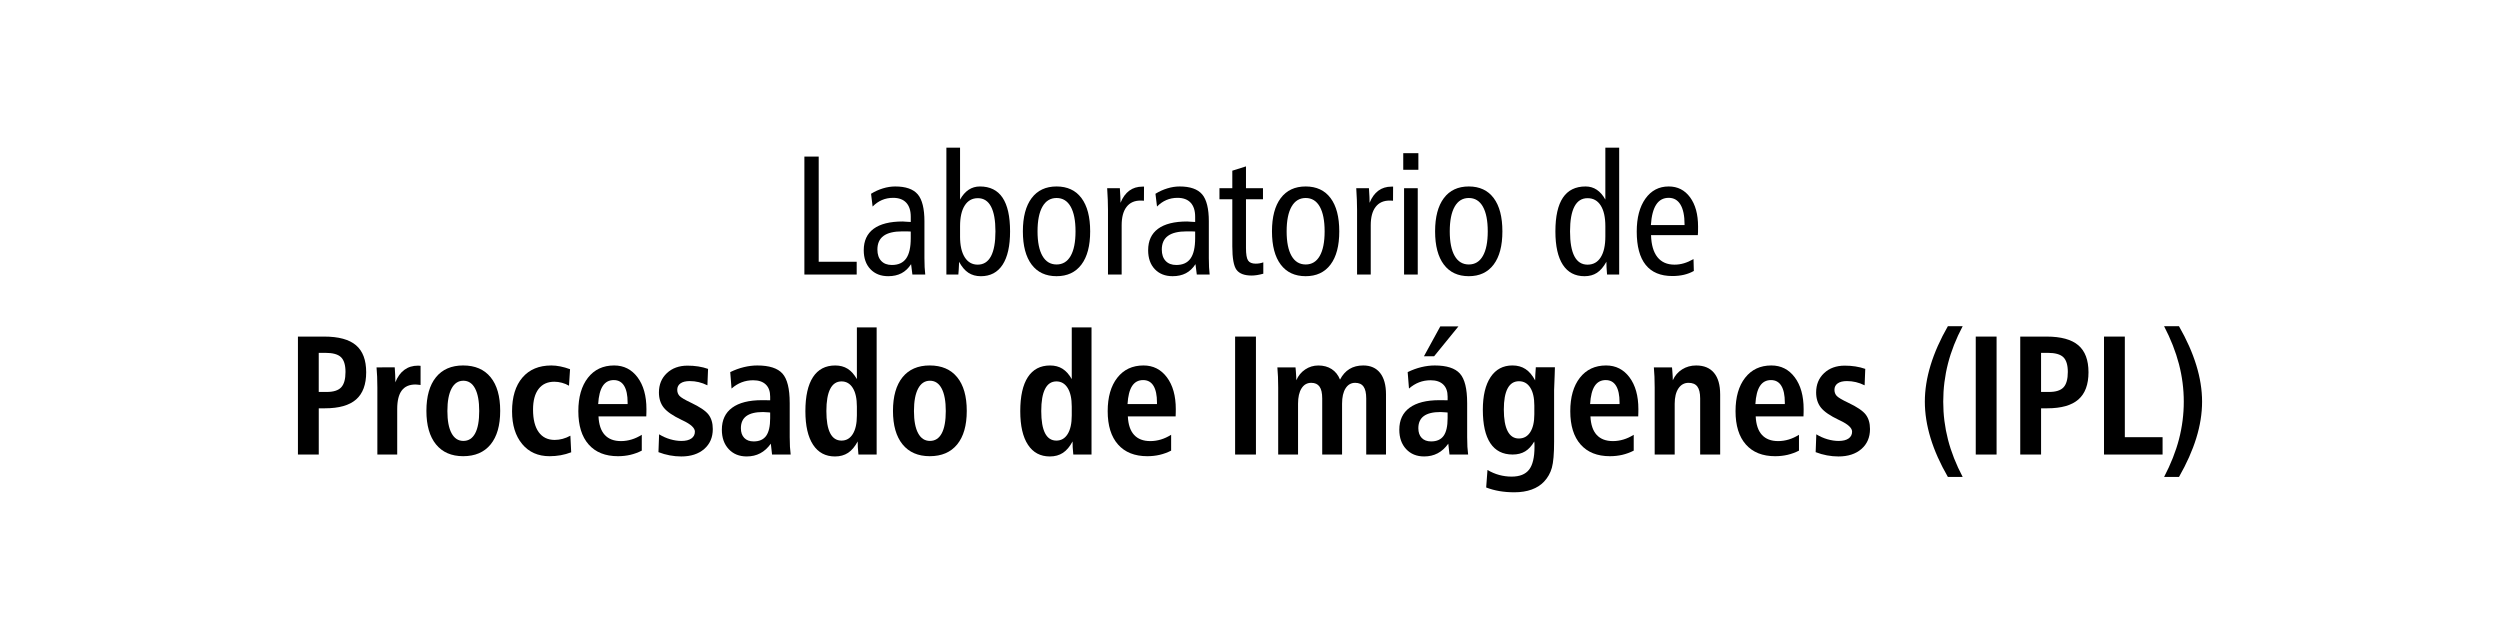 <?xml version="1.0" encoding="UTF-8"?><svg id="Texto" xmlns="http://www.w3.org/2000/svg" viewBox="0 0 250 64"><defs><style>.cls-1{fill:#000;stroke-width:0px;}</style></defs><path class="cls-1" d="M80.438,15.658h1.432v10.518h3.799v1.278h-5.23v-11.796Z"/><path class="cls-1" d="M92.443,22.149v3.669c0,.344.007.644.021.901.013.257.034.502.061.734h-1.286l-.13-1.038c-.266.41-.586.713-.96.909s-.816.295-1.326.295c-.743,0-1.337-.234-1.781-.701-.445-.468-.667-1.101-.667-1.897,0-.94.329-1.654.988-2.142.659-.486,1.631-.73,2.916-.73.027,0,.129.007.305.021.176.014.34.023.492.028v-.522c0-.614-.15-1.083-.452-1.407-.301-.323-.739-.485-1.313-.485-.401,0-.773.073-1.115.22-.341.146-.653.364-.935.651l-.155-1.278c.374-.232.77-.412,1.188-.539.418-.128.827-.191,1.229-.191,1.052,0,1.802.262,2.25.785.447.522.671,1.429.671,2.718ZM91.076,23.154c-.092-.006-.195-.01-.309-.013s-.29-.004-.529-.004c-.841,0-1.467.149-1.879.448-.413.299-.619.755-.619,1.369,0,.487.127.866.383,1.138.254.271.61.406,1.065.406.646,0,1.121-.217,1.428-.651.306-.435.459-1.111.459-2.029v-.664Z"/><path class="cls-1" d="M94.638,14.77h1.367v5.188c.244-.437.531-.765.862-.983.331-.219.705-.328,1.123-.328,1.008,0,1.764.374,2.265,1.121.502.747.752,1.87.752,3.37,0,1.461-.25,2.573-.748,3.337-.499.764-1.223,1.146-2.172,1.146-.483,0-.899-.115-1.249-.345-.35-.229-.66-.597-.931-1.1v.091c-.022.526-.046.922-.073,1.188h-1.196v-12.684ZM96.005,23.643c0,.896.156,1.591.468,2.084.312.492.744.738,1.297.738.585,0,1.027-.279,1.326-.838.298-.56.448-1.39.448-2.49s-.148-1.923-.443-2.482c-.296-.559-.734-.838-1.314-.838-.564,0-1.002.243-1.313.73-.312.486-.468,1.179-.468,2.075v1.021Z"/><path class="cls-1" d="M105.658,18.646c1.079,0,1.909.388,2.489,1.162.58.775.87,1.885.87,3.329s-.292,2.545-.875,3.32c-.583.774-1.411,1.162-2.485,1.162-1.08,0-1.911-.388-2.494-1.162-.583-.775-.875-1.882-.875-3.32s.292-2.547.875-3.324c.583-.778,1.414-1.167,2.494-1.167ZM105.658,19.8c-.613,0-1.083.287-1.412.863-.328.575-.492,1.399-.492,2.474,0,1.067.164,1.887.492,2.457.328.569.798.854,1.412.854s1.082-.285,1.407-.854c.325-.57.488-1.39.488-2.457,0-1.074-.163-1.898-.488-2.474-.326-.576-.794-.863-1.407-.863Z"/><path class="cls-1" d="M114.402,18.663l-.008,1.411c-.065-.005-.125-.01-.179-.012-.054-.003-.108-.005-.163-.005-.607,0-1.074.212-1.399.636-.325.423-.488,1.033-.488,1.83v4.931h-1.367v-6.475c0-.321-.007-.657-.021-1.009s-.034-.734-.061-1.149h1.269c.027.393.045.69.053.893.008.201.012.391.012.568.217-.537.509-.941.875-1.212.366-.271.807-.407,1.322-.407h.154Z"/><path class="cls-1" d="M120.883,22.149v3.669c0,.344.007.644.021.901.013.257.034.502.061.734h-1.286l-.13-1.038c-.266.41-.586.713-.96.909s-.816.295-1.326.295c-.743,0-1.337-.234-1.781-.701-.445-.468-.667-1.101-.667-1.897,0-.94.329-1.654.988-2.142.659-.486,1.631-.73,2.916-.73.027,0,.129.007.305.021.176.014.34.023.492.028v-.522c0-.614-.15-1.083-.452-1.407-.301-.323-.739-.485-1.313-.485-.401,0-.773.073-1.115.22-.341.146-.653.364-.935.651l-.155-1.278c.374-.232.77-.412,1.188-.539.418-.128.827-.191,1.229-.191,1.052,0,1.802.262,2.25.785.447.522.671,1.429.671,2.718ZM119.516,23.154c-.092-.006-.195-.01-.309-.013s-.29-.004-.529-.004c-.841,0-1.467.149-1.879.448-.413.299-.619.755-.619,1.369,0,.487.127.866.383,1.138.254.271.61.406,1.065.406.646,0,1.121-.217,1.428-.651.306-.435.459-1.111.459-2.029v-.664Z"/><path class="cls-1" d="M124.598,16.637v2.184h1.7v1.104h-1.7v4.881c0,.62.07,1.035.211,1.245.141.211.393.315.757.315.135,0,.267-.011.395-.033.127-.021.25-.055.37-.1v1.138c-.223.061-.43.106-.623.137s-.375.046-.549.046c-.716,0-1.216-.188-1.501-.564-.285-.377-.427-1.162-.427-2.357v-4.707h-1.285v-1.104h1.285v-1.752l1.367-.432Z"/><path class="cls-1" d="M130.568,18.646c1.079,0,1.909.388,2.489,1.162.58.775.87,1.885.87,3.329s-.292,2.545-.875,3.32c-.583.774-1.411,1.162-2.485,1.162-1.08,0-1.911-.388-2.494-1.162-.583-.775-.875-1.882-.875-3.32s.292-2.547.875-3.324c.583-.778,1.414-1.167,2.494-1.167ZM130.568,19.8c-.613,0-1.083.287-1.412.863-.328.575-.492,1.399-.492,2.474,0,1.067.164,1.887.492,2.457.328.569.798.854,1.412.854s1.082-.285,1.407-.854c.325-.57.488-1.39.488-2.457,0-1.074-.163-1.898-.488-2.474-.326-.576-.794-.863-1.407-.863Z"/><path class="cls-1" d="M139.31,18.663l-.008,1.411c-.065-.005-.125-.01-.179-.012-.054-.003-.108-.005-.163-.005-.607,0-1.074.212-1.399.636-.325.423-.488,1.033-.488,1.83v4.931h-1.367v-6.475c0-.321-.007-.657-.021-1.009s-.034-.734-.061-1.149h1.269c.027.393.045.69.053.893.008.201.012.391.012.568.217-.537.509-.941.875-1.212.366-.271.807-.407,1.322-.407h.154Z"/><path class="cls-1" d="M140.325,15.318h1.513v1.66h-1.513v-1.66ZM140.407,18.821h1.367v8.633h-1.367v-8.633Z"/><path class="cls-1" d="M146.88,18.646c1.079,0,1.909.388,2.489,1.162.58.775.87,1.885.87,3.329s-.292,2.545-.875,3.32c-.583.774-1.411,1.162-2.485,1.162-1.08,0-1.911-.388-2.494-1.162-.583-.775-.875-1.882-.875-3.32s.292-2.547.875-3.324c.583-.778,1.414-1.167,2.494-1.167ZM146.88,19.8c-.613,0-1.083.287-1.412.863-.328.575-.492,1.399-.492,2.474,0,1.067.164,1.887.492,2.457.328.569.798.854,1.412.854s1.082-.285,1.407-.854c.325-.57.488-1.39.488-2.457,0-1.074-.163-1.898-.488-2.474-.326-.576-.794-.863-1.407-.863Z"/><path class="cls-1" d="M160.535,14.77h1.383v12.684h-1.212c-.027-.299-.045-.543-.053-.73-.008-.188-.012-.371-.012-.548-.282.509-.597.877-.943,1.104-.347.228-.762.341-1.245.341-.949,0-1.672-.381-2.168-1.142s-.745-1.875-.745-3.341c0-1.5.251-2.623.752-3.37.502-.747,1.257-1.121,2.266-1.121.417,0,.791.109,1.119.328s.614.547.858.983v-5.188ZM160.535,22.623c0-.896-.155-1.589-.464-2.075-.309-.487-.749-.73-1.318-.73-.58,0-1.017.279-1.31.838-.293.56-.439,1.387-.439,2.482,0,1.106.146,1.938.439,2.494.293.557.729.834,1.31.834.569,0,1.009-.244,1.318-.734.309-.489.464-1.186.464-2.088v-1.021Z"/><path class="cls-1" d="M169.782,23.51h-4.678c.027.969.24,1.703.639,2.204s.969.751,1.712.751c.314,0,.626-.045.936-.137.309-.091.629-.231.96-.419l.032,1.187c-.304.172-.633.299-.988.382-.355.083-.742.125-1.159.125-1.182,0-2.072-.372-2.668-1.116-.597-.745-.895-1.855-.895-3.333,0-1.378.289-2.474.866-3.287.578-.813,1.354-1.221,2.331-1.221.895,0,1.607.362,2.139,1.088.531.725.797,1.698.797,2.922,0,.26-.001.445-.004.556-.002.111-.009.211-.02.299ZM168.456,22.506v-.066c0-.863-.136-1.522-.407-1.976-.271-.454-.664-.681-1.179-.681-.537,0-.954.226-1.249.677-.295.45-.473,1.133-.533,2.046h3.368Z"/><path class="cls-1" d="M29.792,33.658h2.628c1.442,0,2.502.289,3.181.868.678.578,1.017,1.479,1.017,2.701s-.336,2.13-1.009,2.719c-.672.59-1.708.884-3.107.884h-.626v4.624h-2.083v-11.796ZM31.874,35.285v3.91h.797c.678,0,1.161-.153,1.448-.461.288-.307.431-.82.431-1.54,0-.691-.149-1.183-.447-1.473-.298-.291-.822-.437-1.57-.437h-.659Z"/><path class="cls-1" d="M42.057,36.58v1.918c-.027,0-.101-.009-.22-.025-.12-.017-.214-.024-.285-.024-.619,0-1.078.202-1.379.605-.301.404-.452,1.019-.452,1.843v4.558h-1.985v-6.699c0-.393-.007-.752-.021-1.079-.013-.326-.034-.639-.061-.938l1.814-.009c0,.012.002.028.008.05.038.537.057.936.057,1.195v.258c.222-.554.523-.97.903-1.249.38-.28.835-.42,1.367-.42h.016c.082.012.16.017.236.017Z"/><path class="cls-1" d="M46.318,36.546c1.188,0,2.102.392,2.741,1.175.64.783.96,1.905.96,3.366s-.32,2.574-.96,3.357c-.64.783-1.554,1.175-2.741,1.175-1.171,0-2.077-.394-2.717-1.179-.64-.786-.96-1.904-.96-3.354s.319-2.576.956-3.362c.637-.785,1.544-1.179,2.721-1.179ZM46.334,38.074c-.51,0-.903.262-1.18.785-.276.522-.415,1.271-.415,2.245,0,.963.138,1.701.415,2.216.277.515.67.772,1.18.772.521,0,.915-.253,1.184-.76.269-.506.403-1.249.403-2.229s-.137-1.729-.411-2.25c-.273-.52-.666-.78-1.175-.78Z"/><path class="cls-1" d="M57.005,36.92l-.106,1.651c-.217-.127-.453-.226-.708-.294-.255-.069-.507-.104-.756-.104-.684,0-1.209.241-1.578.723-.369.481-.553,1.17-.553,2.066,0,.975.187,1.723.561,2.246.375.522.908.784,1.603.784.266,0,.532-.036.797-.108.266-.071.523-.177.773-.315l.081,1.66c-.347.133-.698.231-1.053.295-.355.063-.726.096-1.11.096-1.15,0-2.062-.405-2.737-1.216-.675-.812-1.013-1.9-1.013-3.267,0-1.45.346-2.577,1.038-3.383.691-.805,1.655-1.208,2.892-1.208.288,0,.588.032.903.096.314.063.637.156.968.278Z"/><path class="cls-1" d="M64.625,41.643h-4.775c.038.819.247,1.435.626,1.848.379.412.919.618,1.619.618.358,0,.71-.053,1.058-.158.347-.104.688-.263,1.025-.473v1.585c-.369.188-.75.328-1.143.42-.393.091-.807.137-1.24.137-1.264,0-2.24-.391-2.929-1.171-.689-.78-1.033-1.89-1.033-3.328,0-1.411.32-2.526.96-3.346.64-.818,1.513-1.229,2.62-1.229.971,0,1.751.396,2.343,1.188.591.791.887,1.851.887,3.179,0,.111-.001.229-.004.354-.002.124-.007.25-.012.377ZM62.762,40.407v-.158c0-.73-.117-1.286-.35-1.668-.233-.382-.578-.573-1.033-.573-.478,0-.845.196-1.103.59-.257.393-.411.996-.459,1.81h2.945Z"/><path class="cls-1" d="M70.806,36.887l-.065,1.644c-.292-.145-.583-.251-.87-.319-.288-.069-.586-.104-.895-.104-.401,0-.71.076-.927.229s-.325.366-.325.644c0,.243.076.446.228.61.152.163.531.389,1.139.676.89.421,1.477.818,1.761,1.191.285.374.427.856.427,1.448,0,.83-.286,1.494-.858,1.992s-1.338.747-2.298.747c-.374,0-.755-.036-1.143-.107-.388-.072-.766-.18-1.135-.324l.065-1.784c.353.216.723.38,1.11.494.388.113.764.17,1.127.17.423,0,.752-.082.988-.245s.354-.392.354-.685c0-.365-.399-.736-1.196-1.112-.06-.028-.106-.05-.138-.066-.862-.41-1.455-.816-1.778-1.221-.323-.403-.484-.91-.484-1.519,0-.792.266-1.437.797-1.935.531-.498,1.22-.747,2.066-.747.369,0,.724.026,1.066.079s.669.134.984.245Z"/><path class="cls-1" d="M78.971,40.282v3.437c0,.365.008.686.024.959.016.274.041.532.073.776h-1.863l-.122-1.088c-.309.432-.663.753-1.062.963-.399.211-.85.315-1.354.315-.743,0-1.342-.244-1.798-.734-.456-.489-.684-1.136-.684-1.938,0-.963.343-1.696,1.029-2.199.686-.504,1.683-.756,2.989-.756.163,0,.308.002.436.005.127.002.253.004.378.004v-.365c0-.526-.146-.93-.439-1.212-.293-.282-.713-.424-1.261-.424-.412,0-.797.069-1.155.208-.358.138-.694.346-1.009.622l-.13-1.644c.45-.221.904-.387,1.363-.498.458-.11.907-.166,1.346-.166,1.193,0,2.031.271,2.514.81.482.54.724,1.515.724,2.926ZM77.018,41.253c-.032,0-.086-.006-.163-.017-.228-.022-.412-.033-.553-.033-.743,0-1.297.134-1.664.402-.366.269-.549.674-.549,1.216,0,.415.112.739.337.972s.538.349.939.349c.57,0,.987-.187,1.253-.561.266-.373.398-.962.398-1.764v-.564Z"/><path class="cls-1" d="M85.688,32.737h1.977v12.717h-1.822c-.033-.305-.053-.552-.061-.743-.008-.19-.012-.381-.012-.568-.277.52-.598.9-.964,1.142-.366.24-.801.36-1.306.36-.949,0-1.68-.39-2.192-1.17-.513-.78-.769-1.898-.769-3.354,0-1.5.254-2.637.761-3.412.507-.774,1.246-1.162,2.217-1.162.482,0,.897.109,1.245.328s.656.563.927,1.033v-5.171ZM85.688,40.656c0-.797-.135-1.415-.407-1.855-.271-.439-.648-.66-1.13-.66-.499,0-.876.251-1.131.752-.255.5-.382,1.237-.382,2.212,0,.979.126,1.717.378,2.212.252.495.631.743,1.135.743.482,0,.859-.22,1.13-.66.271-.439.407-1.059.407-1.855v-.888Z"/><path class="cls-1" d="M92.975,36.546c1.188,0,2.102.392,2.741,1.175.64.783.96,1.905.96,3.366s-.32,2.574-.96,3.357c-.64.783-1.554,1.175-2.741,1.175-1.171,0-2.077-.394-2.717-1.179-.64-.786-.96-1.904-.96-3.354s.319-2.576.956-3.362c.637-.785,1.544-1.179,2.721-1.179ZM92.991,38.074c-.51,0-.903.262-1.18.785-.276.522-.415,1.271-.415,2.245,0,.963.138,1.701.415,2.216.277.515.67.772,1.18.772.521,0,.915-.253,1.184-.76.269-.506.403-1.249.403-2.229s-.137-1.729-.411-2.25c-.273-.52-.666-.78-1.175-.78Z"/><path class="cls-1" d="M107.175,32.737h1.977v12.717h-1.822c-.033-.305-.053-.552-.061-.743-.008-.19-.012-.381-.012-.568-.277.52-.598.9-.964,1.142-.366.24-.801.36-1.306.36-.949,0-1.68-.39-2.192-1.17-.513-.78-.769-1.898-.769-3.354,0-1.5.254-2.637.761-3.412.507-.774,1.246-1.162,2.217-1.162.482,0,.897.109,1.245.328s.656.563.927,1.033v-5.171ZM107.175,40.656c0-.797-.135-1.415-.407-1.855-.271-.439-.648-.66-1.13-.66-.499,0-.876.251-1.131.752-.255.5-.382,1.237-.382,2.212,0,.979.126,1.717.378,2.212.252.495.631.743,1.135.743.482,0,.859-.22,1.13-.66.271-.439.407-1.059.407-1.855v-.888Z"/><path class="cls-1" d="M117.56,41.643h-4.775c.038.819.247,1.435.626,1.848.379.412.919.618,1.619.618.358,0,.71-.053,1.058-.158.347-.104.688-.263,1.025-.473v1.585c-.369.188-.75.328-1.143.42-.393.091-.807.137-1.24.137-1.264,0-2.24-.391-2.929-1.171-.689-.78-1.033-1.89-1.033-3.328,0-1.411.32-2.526.96-3.346.64-.818,1.513-1.229,2.62-1.229.971,0,1.751.396,2.343,1.188.591.791.887,1.851.887,3.179,0,.111-.001.229-.004.354-.002.124-.007.25-.012.377ZM115.698,40.407v-.158c0-.73-.117-1.286-.35-1.668-.233-.382-.578-.573-1.033-.573-.478,0-.845.196-1.103.59-.257.393-.411.996-.459,1.81h2.945Z"/><path class="cls-1" d="M123.511,33.658h2.083v11.796h-2.083v-11.796Z"/><path class="cls-1" d="M134.004,37.958c.244-.47.559-.823.943-1.058.385-.235.843-.354,1.375-.354.732,0,1.294.249,1.688.747.393.498.59,1.212.59,2.142v6.019h-1.977v-5.611c0-.537-.089-.932-.269-1.183-.179-.252-.458-.378-.838-.378-.407,0-.727.184-.959.552-.233.368-.35.881-.35,1.54v5.08h-1.985v-5.611c0-.537-.089-.932-.269-1.183-.179-.252-.456-.378-.83-.378-.412,0-.735.184-.968.552-.233.368-.35.881-.35,1.54v5.08h-1.985v-6.699c0-.393-.007-.752-.021-1.079-.013-.326-.034-.639-.061-.938h1.814c.005.071.016.188.032.349.033.415.049.728.049.938.195-.453.491-.813.887-1.079s.835-.398,1.318-.398c.515,0,.958.121,1.33.361.372.241.649.591.834,1.05Z"/><path class="cls-1" d="M146.716,40.282v3.437c0,.365.008.686.024.959.016.274.041.532.073.776h-1.863l-.122-1.088c-.309.432-.663.753-1.062.963-.399.211-.85.315-1.354.315-.743,0-1.342-.244-1.798-.734-.456-.489-.684-1.136-.684-1.938,0-.963.343-1.696,1.029-2.199.686-.504,1.683-.756,2.989-.756.163,0,.308.002.436.005.127.002.253.004.378.004v-.365c0-.526-.146-.93-.439-1.212-.293-.282-.713-.424-1.261-.424-.412,0-.797.069-1.155.208-.358.138-.694.346-1.009.622l-.13-1.644c.45-.221.904-.387,1.363-.498.458-.11.907-.166,1.346-.166,1.193,0,2.031.271,2.514.81.482.54.724,1.515.724,2.926ZM144.763,41.253c-.032,0-.086-.006-.163-.017-.228-.022-.412-.033-.553-.033-.743,0-1.297.134-1.664.402-.366.269-.549.674-.549,1.216,0,.415.112.739.337.972s.538.349.939.349c.57,0,.987-.187,1.253-.561.266-.373.398-.962.398-1.764v-.564ZM144.031,32.637h1.814l-2.432,2.988h-1.017l1.635-2.988Z"/><path class="cls-1" d="M153.514,38.041c0-.282.021-.702.065-1.262v-.05h1.912c-.005.199-.014.46-.024.78-.038.858-.057,1.354-.057,1.486v5.163c0,1.217-.075,2.09-.224,2.619-.149.528-.408.988-.777,1.382-.325.349-.74.614-1.245.797-.504.183-1.082.273-1.732.273-.532,0-1.029-.04-1.493-.12-.464-.08-.904-.2-1.322-.361l.13-1.751c.374.221.763.387,1.167.498.404.11.82.166,1.249.166.803,0,1.384-.232,1.745-.697.36-.465.541-1.224.541-2.274,0-.145-.001-.253-.004-.328-.002-.074-.009-.146-.02-.212-.261.448-.564.777-.911.988-.347.21-.765.315-1.253.315-.981,0-1.723-.377-2.225-1.129-.502-.753-.753-1.868-.753-3.346,0-1.405.259-2.495.777-3.271.518-.774,1.246-1.162,2.184-1.162.504,0,.939.121,1.306.361.366.241.687.618.964,1.133ZM153.433,40.556c0-.77-.135-1.367-.407-1.793-.271-.427-.648-.64-1.13-.64-.499,0-.876.238-1.131.714-.255.477-.382,1.179-.382,2.108,0,.958.127,1.682.382,2.171.255.49.626.734,1.114.734.494,0,.876-.211,1.147-.635.271-.423.407-1.02.407-1.789v-.871Z"/><path class="cls-1" d="M163.819,41.643h-4.775c.038.819.247,1.435.626,1.848.379.412.919.618,1.619.618.358,0,.71-.053,1.058-.158.347-.104.688-.263,1.025-.473v1.585c-.369.188-.75.328-1.143.42-.393.091-.807.137-1.24.137-1.264,0-2.24-.391-2.929-1.171-.689-.78-1.033-1.89-1.033-3.328,0-1.411.32-2.526.96-3.346.64-.818,1.513-1.229,2.62-1.229.971,0,1.751.396,2.343,1.188.591.791.887,1.851.887,3.179,0,.111-.001.229-.004.354-.002.124-.007.25-.012.377ZM161.956,40.407v-.158c0-.73-.117-1.286-.35-1.668-.233-.382-.578-.573-1.033-.573-.478,0-.845.196-1.103.59-.257.393-.411.996-.459,1.81h2.945Z"/><path class="cls-1" d="M172.017,39.435v6.019h-2.001v-5.611c0-.543-.094-.938-.281-1.188s-.481-.373-.882-.373c-.423,0-.759.186-1.009.556-.25.371-.375.883-.375,1.536v5.08h-2.001v-6.699c0-.393-.007-.752-.021-1.079-.013-.326-.034-.639-.061-.938h1.814c.005.071.016.188.032.349.033.415.049.728.049.938.206-.465.517-.827.932-1.087.415-.261.882-.391,1.403-.391.781,0,1.376.246,1.786.739.409.492.614,1.209.614,2.149Z"/><path class="cls-1" d="M180.345,41.643h-4.775c.038.819.247,1.435.626,1.848.379.412.919.618,1.619.618.358,0,.71-.053,1.058-.158.347-.104.688-.263,1.025-.473v1.585c-.369.188-.75.328-1.143.42-.393.091-.807.137-1.24.137-1.264,0-2.24-.391-2.929-1.171-.689-.78-1.033-1.89-1.033-3.328,0-1.411.32-2.526.96-3.346.64-.818,1.513-1.229,2.62-1.229.971,0,1.751.396,2.343,1.188.591.791.887,1.851.887,3.179,0,.111-.001.229-.004.354-.002.124-.007.25-.012.377ZM178.483,40.407v-.158c0-.73-.117-1.286-.35-1.668-.233-.382-.578-.573-1.033-.573-.478,0-.845.196-1.103.59-.257.393-.411.996-.459,1.81h2.945Z"/><path class="cls-1" d="M186.526,36.887l-.065,1.644c-.292-.145-.583-.251-.87-.319-.288-.069-.586-.104-.895-.104-.401,0-.71.076-.927.229s-.325.366-.325.644c0,.243.076.446.228.61.152.163.531.389,1.139.676.89.421,1.477.818,1.761,1.191.285.374.427.856.427,1.448,0,.83-.286,1.494-.858,1.992s-1.338.747-2.298.747c-.374,0-.755-.036-1.143-.107-.388-.072-.766-.18-1.135-.324l.065-1.784c.353.216.723.38,1.11.494.388.113.764.17,1.127.17.423,0,.752-.082.988-.245s.354-.392.354-.685c0-.365-.399-.736-1.196-1.112-.06-.028-.106-.05-.138-.066-.862-.41-1.455-.816-1.778-1.221-.323-.403-.484-.91-.484-1.519,0-.792.266-1.437.797-1.935.531-.498,1.22-.747,2.066-.747.369,0,.724.026,1.066.079s.669.134.984.245Z"/><path class="cls-1" d="M194.787,32.621h1.48c-.662,1.25-1.151,2.494-1.468,3.731-.317,1.236-.476,2.508-.476,3.813s.159,2.566.476,3.798.807,2.475,1.468,3.731h-1.48c-.77-1.334-1.346-2.627-1.729-3.881-.382-1.253-.574-2.47-.574-3.648s.192-2.397.578-3.656c.385-1.259.96-2.556,1.725-3.889Z"/><path class="cls-1" d="M197.575,33.658h2.083v11.796h-2.083v-11.796Z"/><path class="cls-1" d="M202.023,33.658h2.628c1.442,0,2.502.289,3.181.868.678.578,1.017,1.479,1.017,2.701s-.336,2.13-1.009,2.719c-.672.59-1.708.884-3.107.884h-.626v4.624h-2.083v-11.796ZM204.106,35.285v3.91h.797c.678,0,1.161-.153,1.448-.461.288-.307.431-.82.431-1.54,0-.691-.149-1.183-.447-1.473-.298-.291-.822-.437-1.57-.437h-.659Z"/><path class="cls-1" d="M210.4,33.658h2.083v10.061h3.775v1.735h-5.857v-11.796Z"/><path class="cls-1" d="M216.409,32.621h1.489c.77,1.345,1.347,2.645,1.732,3.901.385,1.256.578,2.471.578,3.644s-.192,2.386-.578,3.636c-.385,1.251-.962,2.549-1.732,3.894h-1.489c.672-1.284,1.168-2.542,1.489-3.772.32-1.231.48-2.483.48-3.757s-.162-2.527-.484-3.764c-.323-1.237-.817-2.498-1.484-3.781Z"/></svg>